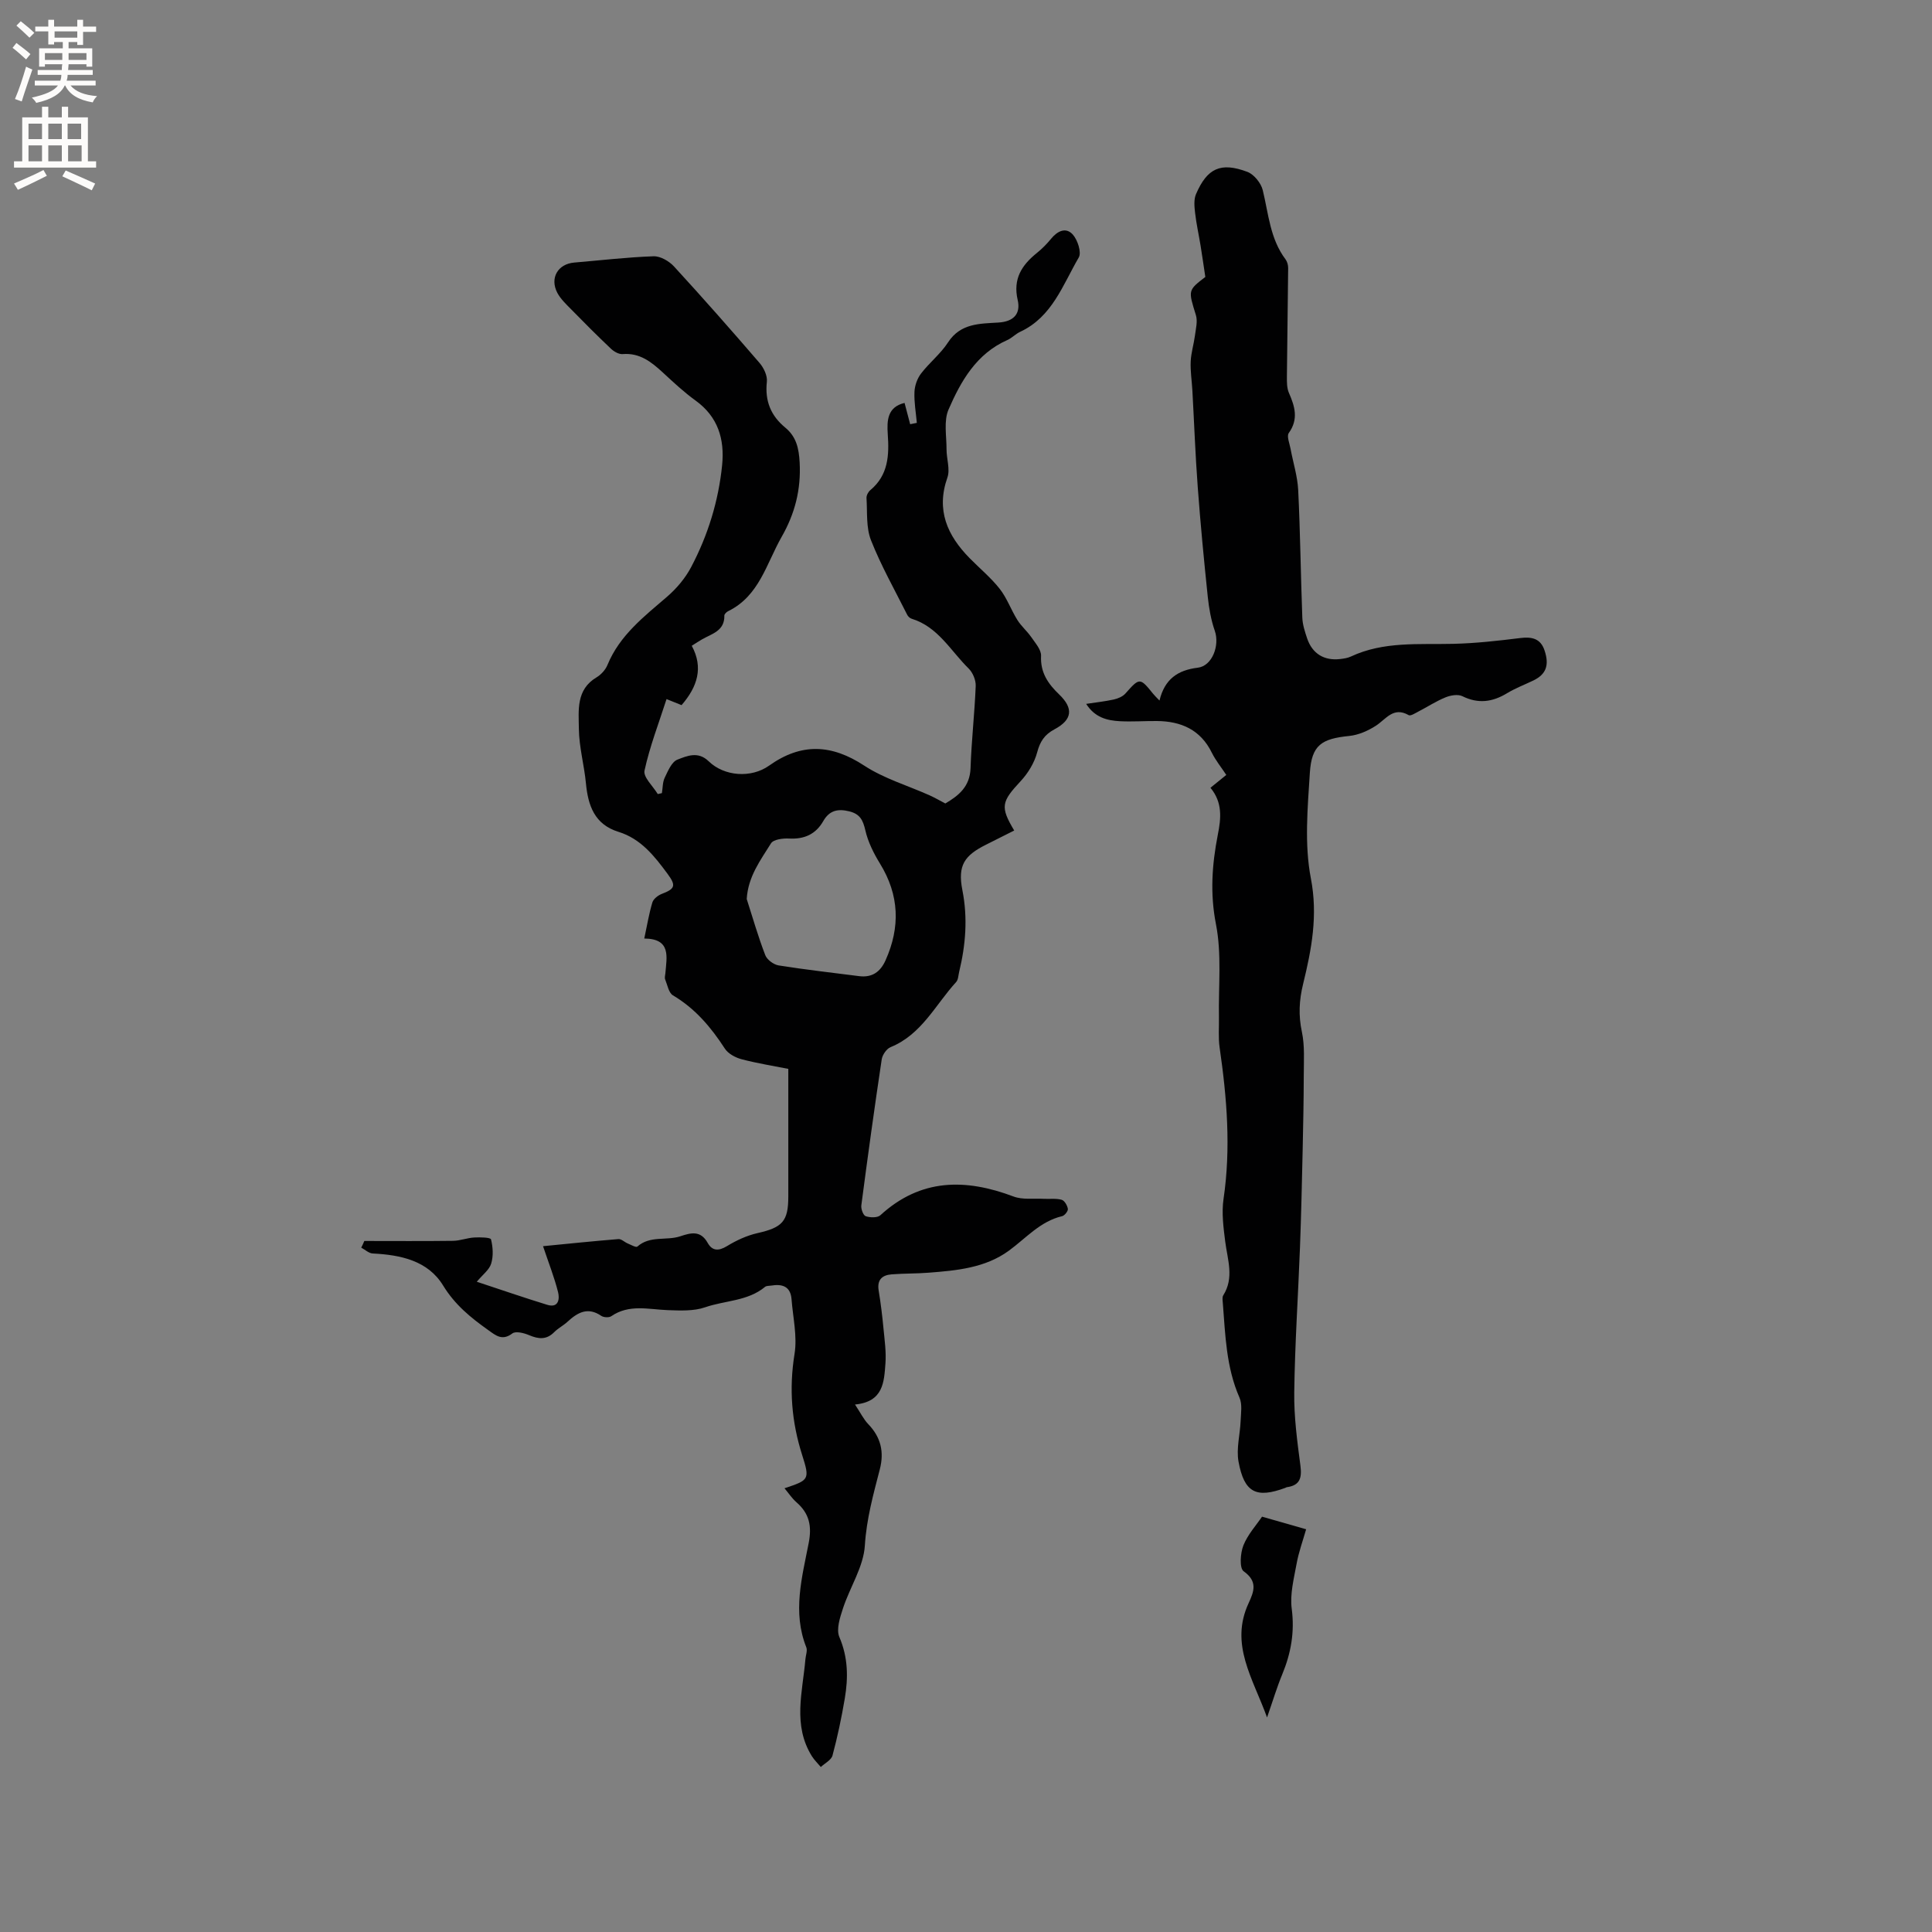 <svg enable-background="new 0 0 400 400" viewBox="0 0 400 400" xmlns="http://www.w3.org/2000/svg"><rect x="0" y="0" width="400" height="400" fill="#808080" stroke="none"/><g fill="#010102"><path d="m75.43 256.93c6.13 0 12.25.05 18.38-.03 1.46-.02 2.91-.61 4.38-.69 1.2-.07 3.37-.02 3.47.39.4 1.6.51 3.47.03 5.02-.39 1.29-1.76 2.29-2.98 3.75 5.07 1.67 9.81 3.31 14.6 4.78 2.37.72 2.58-1.26 2.23-2.63-.78-3.1-1.97-6.1-3.11-9.51 5-.49 10.29-1.04 15.6-1.47.62-.05 1.27.63 1.94.91.66.28 1.72.88 1.99.64 2.62-2.33 6-1.17 8.88-2.13 2.25-.75 4.21-1.25 5.68 1.37.94 1.68 2.26 1.72 4 .66 1.93-1.18 4.09-2.18 6.28-2.68 5.19-1.17 6.41-2.43 6.41-7.6 0-8.68 0-17.37 0-26.41-3.1-.62-6.42-1.14-9.65-1.99-1.29-.34-2.8-1.14-3.49-2.21-2.86-4.41-6.13-8.29-10.74-11.02-.89-.53-1.15-2.16-1.62-3.32-.14-.36.01-.84.05-1.26.27-3.38 1.24-7.14-4.37-7.19.6-2.78.98-5.17 1.68-7.48.22-.72 1.16-1.45 1.93-1.75 2.77-1.06 3.02-1.71 1.21-4.16-2.72-3.68-5.51-7.26-10.17-8.7-4.94-1.53-6.29-5.42-6.73-10.05-.36-3.77-1.42-7.51-1.46-11.27-.04-3.82-.62-8.1 3.64-10.65.95-.57 1.87-1.57 2.28-2.58 2.53-6.16 7.58-10.02 12.39-14.17 1.95-1.69 3.73-3.81 4.93-6.08 3.48-6.6 5.67-13.68 6.42-21.14.53-5.37-.85-9.99-5.5-13.35-2.4-1.73-4.58-3.78-6.76-5.79-2.38-2.19-4.77-4.12-8.33-3.83-.79.07-1.81-.52-2.44-1.12-2.81-2.66-5.55-5.41-8.26-8.18-1.03-1.05-2.16-2.11-2.83-3.38-1.61-3.07.12-5.99 3.5-6.27 5.47-.46 10.94-1.11 16.42-1.3 1.41-.05 3.22 1 4.24 2.11 6.02 6.56 11.91 13.24 17.72 19.99.87 1.01 1.64 2.65 1.5 3.89-.43 3.95.81 7.01 3.81 9.48 2.28 1.88 2.82 4.26 2.98 7.22.3 5.62-.98 10.59-3.74 15.42-3.15 5.52-4.61 12.2-11.05 15.36-.35.17-.81.61-.8.92.07 3.18-2.57 3.75-4.6 4.91-.63.36-1.24.77-2.15 1.34 2.45 4.52 1.18 8.49-2.11 12.29-.84-.34-1.77-.71-3.11-1.25-1.6 4.97-3.47 9.8-4.56 14.8-.3 1.36 1.76 3.22 2.74 4.86.29-.06.57-.13.86-.19.18-1.07.13-2.26.58-3.19.67-1.39 1.44-3.29 2.64-3.75 1.98-.76 4.26-1.8 6.47.35 3.21 3.12 8.79 3.54 12.51.89 6.66-4.73 12.9-4.45 19.7.01 4.08 2.67 8.97 4.11 13.49 6.13 1.05.47 2.05 1.05 3.29 1.7 2.71-1.6 5.09-3.44 5.22-7.31.19-5.68.84-11.33 1.07-17.01.05-1.21-.6-2.78-1.47-3.63-3.72-3.65-6.33-8.63-11.8-10.3-.36-.11-.75-.48-.92-.83-2.56-5.11-5.4-10.12-7.49-15.42-1.04-2.63-.74-5.81-.93-8.75-.03-.53.36-1.27.79-1.62 3.74-3.11 3.92-7.24 3.61-11.61-.19-2.81-.08-5.61 3.48-6.45.4 1.53.78 2.97 1.16 4.41.46-.09.92-.18 1.38-.28-.19-2.13-.58-4.28-.49-6.4.05-1.3.57-2.78 1.36-3.81 1.73-2.26 4.06-4.09 5.59-6.45 2.58-3.99 6.61-3.87 10.42-4.11 3.28-.2 4.64-1.91 4-4.67-1.01-4.39.85-7.22 3.99-9.75 1.07-.86 2.05-1.86 2.92-2.92 1.33-1.63 3.08-2.48 4.52-.86.99 1.13 1.82 3.68 1.22 4.72-3.31 5.67-5.5 12.32-12.14 15.4-.95.44-1.71 1.29-2.67 1.71-6.39 2.83-9.6 8.49-12.16 14.39-1.02 2.36-.4 5.46-.41 8.22-.01 1.96.78 4.14.18 5.85-2.38 6.75-.02 11.98 4.59 16.68 2.08 2.12 4.41 4.04 6.23 6.35 1.51 1.92 2.35 4.35 3.66 6.45.8 1.29 2.02 2.31 2.89 3.57.83 1.21 2.08 2.61 2.02 3.87-.17 3.48 1.47 5.8 3.76 8 2.99 2.87 2.73 5.23-.99 7.21-2.06 1.1-2.98 2.52-3.58 4.78-.57 2.14-1.87 4.28-3.39 5.92-4.01 4.31-4.3 5.31-1.36 10.25-1.96.98-3.91 1.96-5.85 2.94-4.45 2.23-5.89 4.27-4.88 9.4 1.14 5.79.68 11.34-.67 16.94-.17.71-.18 1.61-.62 2.09-4.3 4.7-7.14 10.87-13.58 13.48-.83.34-1.69 1.6-1.83 2.53-1.51 10.06-2.9 20.13-4.22 30.22-.1.74.39 2.07.9 2.25.91.31 2.43.36 3.04-.2 8.34-7.63 17.61-7.63 27.56-3.88 1.87.71 4.14.37 6.23.48 1.25.07 2.56-.13 3.74.2.59.16 1.18 1.18 1.29 1.88.07.45-.66 1.38-1.18 1.51-4.57 1.08-7.5 4.58-11.06 7.17-4.89 3.56-10.79 4.09-16.61 4.54-2.53.2-5.08.14-7.62.34-1.99.15-3.07 1.13-2.7 3.36.43 2.61.75 5.25 1 7.88.23 2.41.58 4.85.4 7.24-.29 3.79-.41 7.91-6.3 8.47 1.16 1.75 1.78 3.06 2.74 4.06 2.6 2.7 3.33 5.73 2.4 9.34-1.34 5.19-2.76 10.28-3.1 15.78-.27 4.41-3.09 8.63-4.53 13.02-.62 1.9-1.43 4.34-.75 5.94 1.82 4.24 1.85 8.44 1.12 12.75-.67 3.96-1.5 7.9-2.54 11.78-.25.94-1.59 1.6-2.42 2.38-.61-.73-1.32-1.41-1.83-2.21-4.04-6.45-1.94-13.32-1.36-20.09.07-.84.46-1.8.18-2.5-2.89-7.27-.88-14.46.5-21.57.69-3.52.13-6.12-2.52-8.43-.94-.82-1.65-1.91-2.49-2.91 5.08-1.7 5.29-1.76 3.66-6.88-2.2-6.9-2.74-13.74-1.58-20.93.59-3.65-.33-7.55-.62-11.33-.21-2.7-1.96-3.2-4.25-2.82-.42.07-.95.02-1.23.26-3.59 2.98-8.29 2.8-12.41 4.23-2.37.82-5.16.68-7.74.59-3.98-.15-7.99-1.29-11.7 1.26-.47.32-1.57.26-2.07-.08-2.78-1.9-4.9-.7-6.98 1.22-.85.79-1.94 1.33-2.75 2.15-1.62 1.64-3.27 1.45-5.21.63-1.05-.45-2.77-.88-3.46-.36-2.11 1.6-3.42.43-5.01-.7-3.62-2.57-6.89-5.23-9.33-9.22-3.15-5.16-8.8-6.34-14.57-6.63-.81-.04-1.59-.79-2.38-1.21.25-.47.45-.93.64-1.38zm79.17-70.8c1.25 3.88 2.37 7.82 3.84 11.62.36.95 1.73 1.96 2.77 2.13 5.53.88 11.11 1.51 16.67 2.22 2.69.34 4.4-.89 5.47-3.29 3.07-6.87 2.85-13.49-1.15-20-1.31-2.13-2.49-4.49-3.04-6.9-.49-2.11-1.1-3.38-3.33-3.93-2.38-.59-4.12-.18-5.37 2-1.57 2.75-3.94 3.8-7.1 3.63-1.26-.07-3.22.18-3.73.99-2.14 3.45-4.75 6.85-5.03 11.53z"/><path d="m250.61 163.1c1.35-1.09 2.33-1.88 3.28-2.66-1.05-1.59-2.2-3-2.99-4.59-2.35-4.79-6.38-6.53-11.4-6.57-2.54-.02-5.09.17-7.63.04-2.66-.14-5.2-.77-6.99-3.59 2.09-.32 3.93-.51 5.73-.91.86-.19 1.84-.61 2.4-1.24 2.92-3.3 3-3.33 5.73.06.31.39.68.73 1.32 1.4 1.07-4.45 3.79-6.3 7.93-6.8 3-.36 4.57-4.62 3.52-7.64-.78-2.24-1.2-4.64-1.45-7-.79-7.57-1.52-15.16-2.08-22.75-.5-6.65-.74-13.33-1.11-19.99-.11-2-.44-4.01-.35-6.01.08-1.8.64-3.57.88-5.37.18-1.41.59-2.96.2-4.23-1.59-5.15-1.69-5.12 1.95-7.91-.37-2.43-.65-4.45-.98-6.46-.37-2.27-.88-4.53-1.14-6.81-.15-1.28-.29-2.76.19-3.88 2.32-5.38 5.12-6.68 10.63-4.61 1.38.52 2.83 2.32 3.19 3.79 1.2 4.91 1.51 10.07 4.72 14.33.35.47.54 1.18.54 1.77-.06 7.5-.2 15-.26 22.49-.01 1.14-.02 2.39.42 3.39 1.23 2.81 2.02 5.43-.03 8.3-.47.66.16 2.15.36 3.24.53 2.87 1.45 5.72 1.59 8.61.43 8.78.52 17.58.85 26.36.05 1.45.53 2.92 1 4.32 1.08 3.18 3.55 4.67 6.89 4.26.73-.09 1.5-.2 2.16-.51 6.79-3.18 14.03-2.46 21.2-2.63 4.63-.11 9.26-.63 13.86-1.2 2.43-.3 4.23.09 5.05 2.59 1.02 3.07.29 4.94-2.35 6.21-1.81.87-3.72 1.59-5.43 2.63-3.02 1.83-5.96 2.23-9.24.61-.92-.45-2.45-.19-3.49.24-1.95.79-3.74 1.97-5.62 2.94-.65.33-1.6.97-2.01.74-3.19-1.82-4.69.85-6.81 2.21-1.62 1.04-3.59 1.91-5.49 2.1-5.73.58-7.79 1.86-8.16 7.64-.46 7.27-1.15 14.8.21 21.84 1.49 7.69.15 14.7-1.6 21.85-.83 3.38-.99 6.51-.26 9.93.62 2.92.39 6.05.39 9.08-.01 5.16-.12 10.32-.23 15.49-.15 6.66-.3 13.33-.55 19.99-.38 10.04-1.06 20.07-1.19 30.1-.07 5.05.62 10.13 1.28 15.16.33 2.54-.1 4.09-2.82 4.46-.1.01-.19.09-.29.13-6.02 2.23-8.53 1.03-9.71-5.44-.49-2.69.33-5.61.44-8.43.06-1.61.37-3.44-.24-4.81-2.76-6.29-2.93-12.97-3.45-19.61-.04-.52-.15-1.17.09-1.56 2.3-3.65.89-7.36.41-11.12-.37-2.92-.77-5.97-.35-8.84 1.55-10.53.7-20.93-.81-31.35-.3-2.06-.1-4.19-.14-6.29-.12-6.43.6-13.03-.62-19.25-1.25-6.37-.81-12.37.38-18.49.69-3.44 1.01-6.71-1.52-9.75z"/><path d="m261.29 314.01c2.72.78 5.77 1.65 9.13 2.61-.67 2.36-1.54 4.72-1.98 7.17-.56 3.07-1.4 6.29-1 9.3.63 4.83-.16 9.2-1.97 13.58-1.09 2.63-1.91 5.38-3.14 8.91-2.95-8.15-7.77-15.14-3.82-23.66 1.13-2.45 1.92-4.5-1.03-6.61-.89-.63-.69-3.74-.05-5.35.91-2.27 2.68-4.2 3.86-5.95z"/></g><path d="m2.6 9.9.8-1c.9.7 1.9 1.4 2.9 2.3l-.9 1.1c-1.1-1-2-1.8-2.8-2.4zm.5 10.6c.9-2.1 1.6-4.3 2.3-6.7.4.2.8.4 1.3.6-.7 2.1-1.5 4.3-2.2 6.6zm.3-15.2.9-.9c1 .8 2 1.6 2.8 2.4l-1 1c-.9-.9-1.8-1.7-2.7-2.5zm12.6-1.2h1.2v1.4h2.7v1.1h-2.7v2.7h-1.2v-.6h-1.8v1.3h4.9v3.8h-1.2v-.5h-3.7c0 .4-.1.9-.1 1.2h5.1v1h-5.2c0 .5-.1.9-.2 1.2h6v1h-5.2c1.1 1.3 2.9 2 5.5 2.2-.4.4-.7.8-.9 1.3-2.9-.5-4.8-1.6-5.7-3.5h-.1c-.8 1.7-2.7 2.9-5.9 3.6-.2-.4-.6-.8-.9-1.1 2.8-.6 4.6-1.4 5.4-2.5h-4.8v-1h5.3c.1-.3.2-.7.2-1.2h-4.9v-1h5c0-.4 0-.8.1-1.2h-3.6v.5h-1.2v-3.8h4.9v-1.3h-1.8v.5h-1.2v-2.7h-2.7v-1h2.7v-1.4h1.2v1.4h4.8zm-6.7 8.3h3.6c0-.4 0-.9 0-1.4h-3.6zm1.9-4.6h4.8v-1.3h-4.7v1.3zm6.7 3.2h-3.7v1.4h3.7z" fill="#fcfbfa"/><path d="m8.7 22.1h1.3v2.2h2.8v-2.2h1.3v2.2h4.1v9.1h1.7v1.3h-17v-1.3h1.7v-9.1h4.1zm.3 13.1.7 1.2c-1.8.9-3.8 1.9-6 2.9-.2-.4-.5-.8-.8-1.3 2.3-1 4.4-1.9 6.1-2.8zm-3.1-6.4h2.8v-3.2h-2.8zm0 4.6h2.8v-3.3h-2.8zm4.1-4.6h2.8v-3.2h-2.8zm0 4.6h2.8v-3.3h-2.8zm3.6 1.9c2.1.9 4.1 1.8 6.1 2.7l-.7 1.4c-2.2-1.1-4.2-2-6.1-2.9zm3.2-9.7h-2.8v3.2h2.8zm-2.7 7.8h2.8v-3.3h-2.8z" fill="#fcfbfa"/></svg>